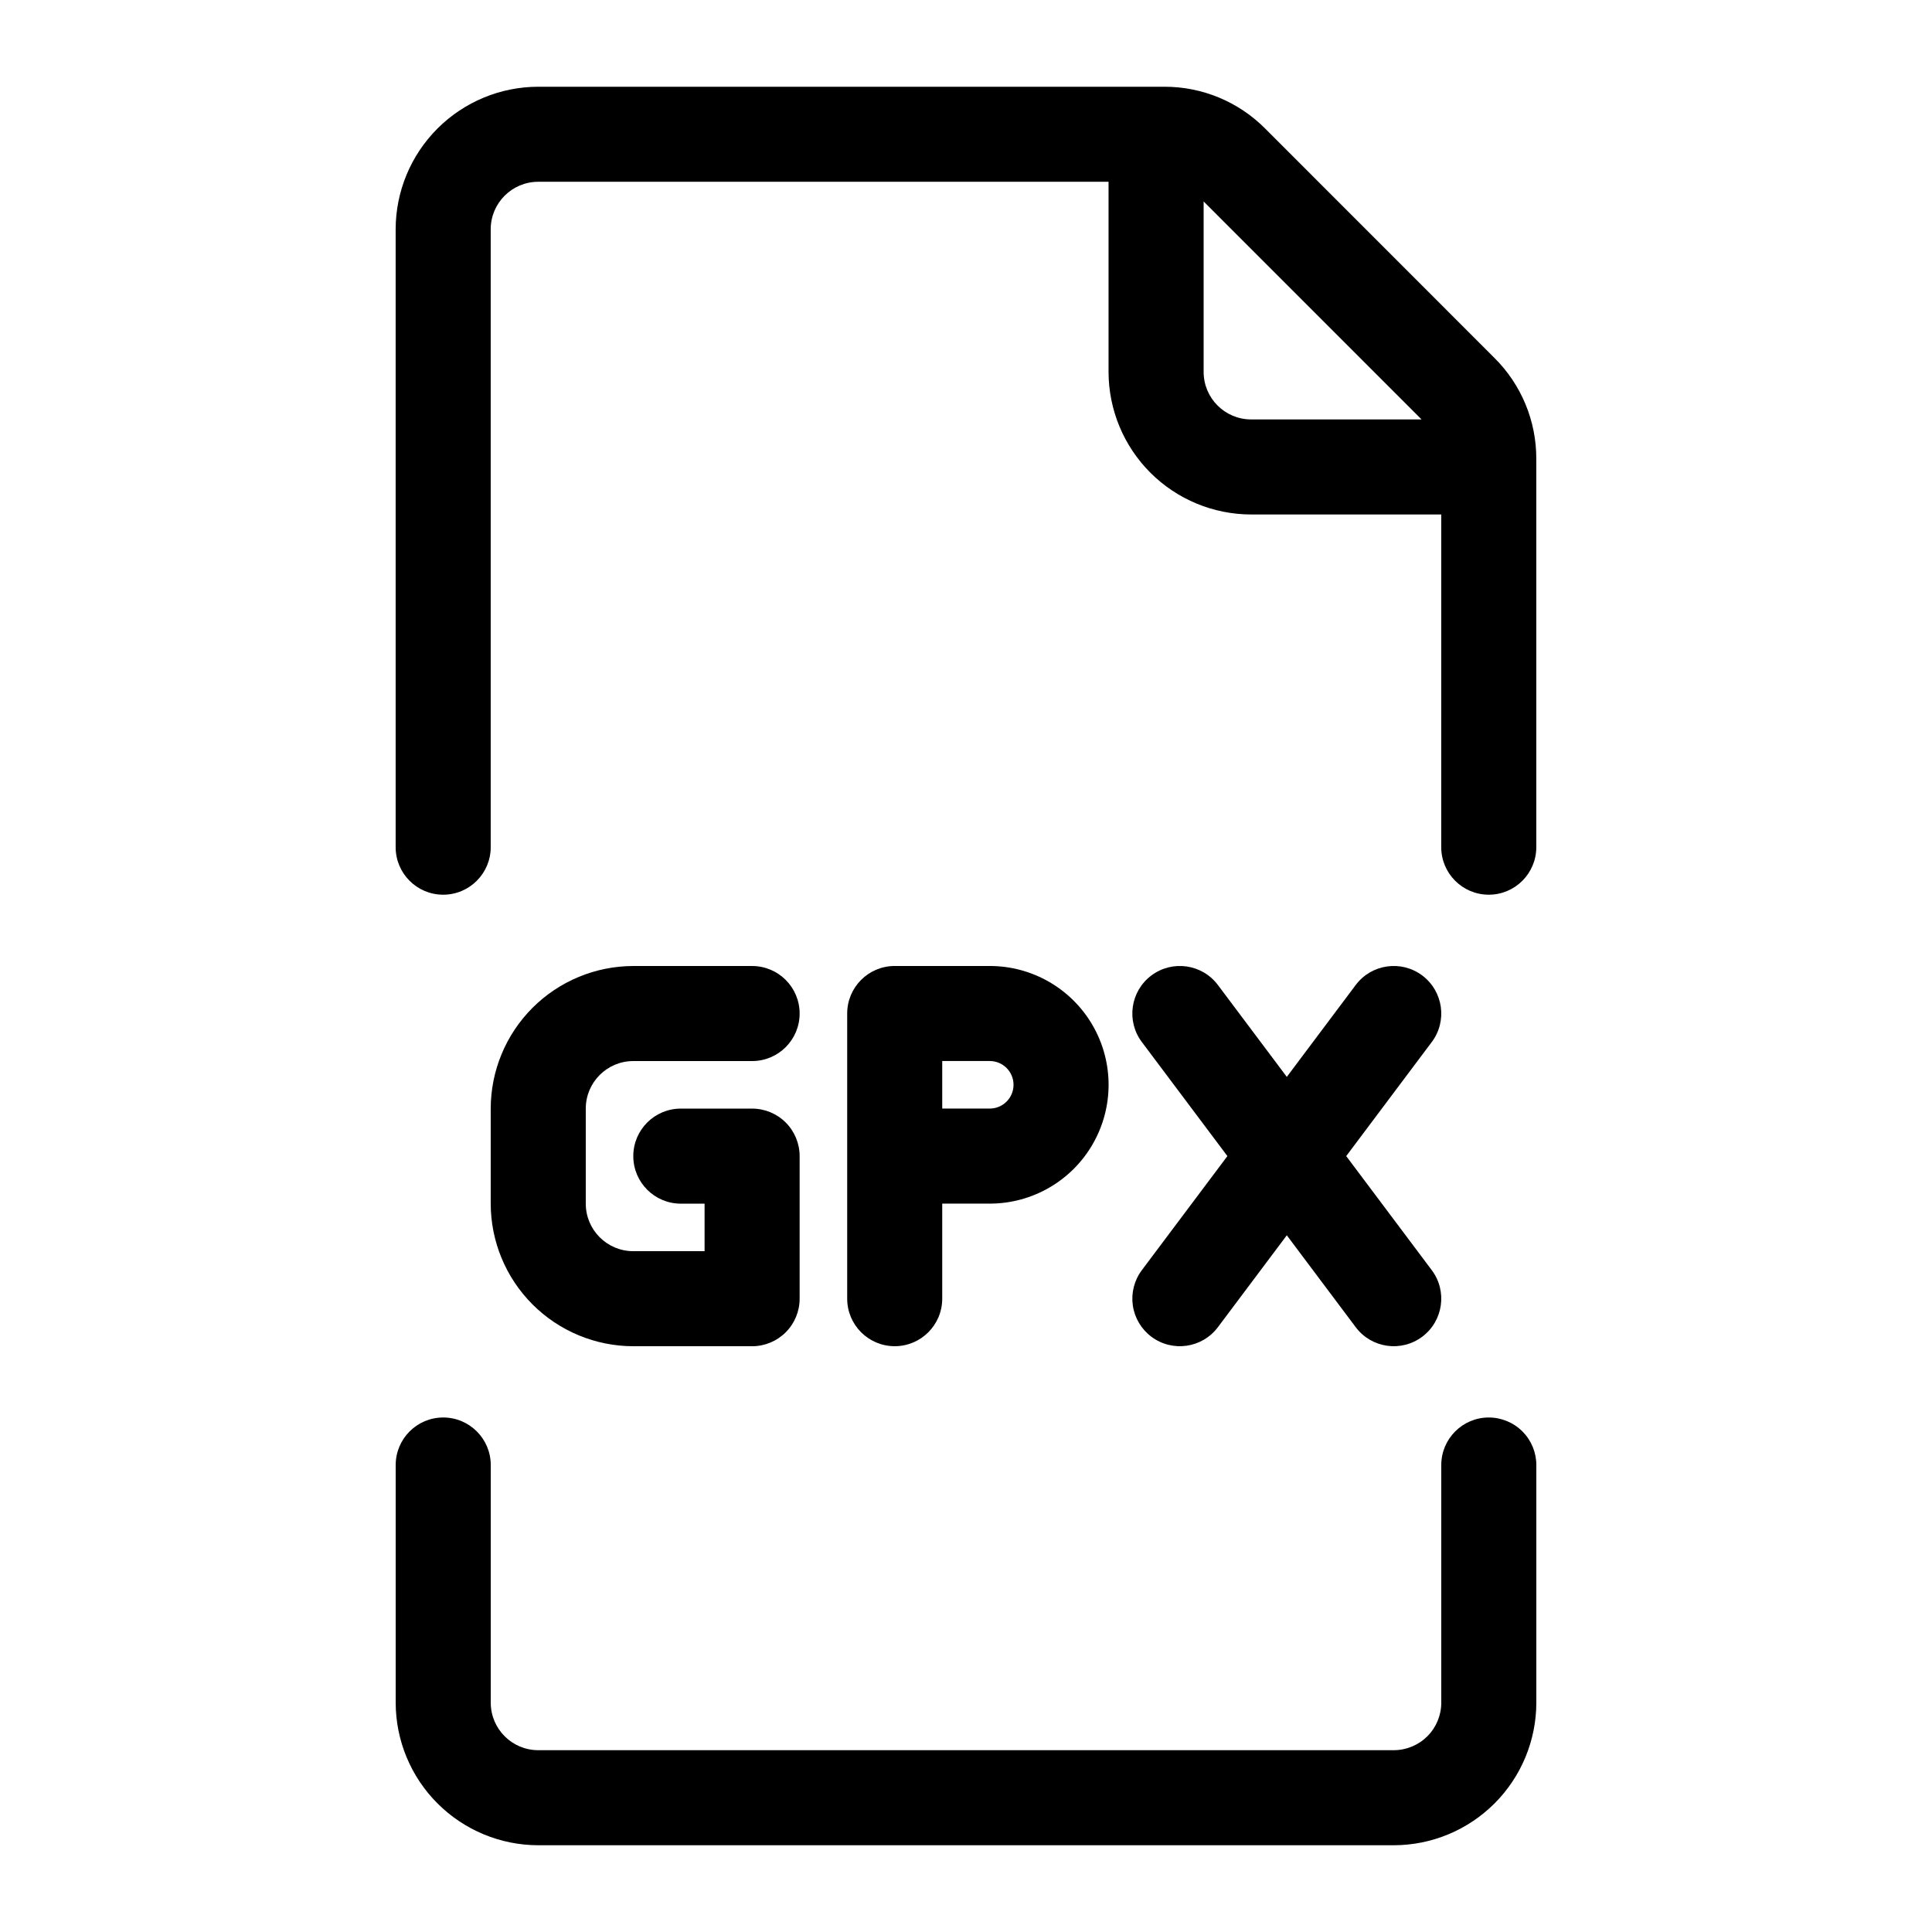 <?xml version="1.0" encoding="UTF-8"?>
<!-- Uploaded to: ICON Repo, www.iconrepo.com, Generator: ICON Repo Mixer Tools -->
<svg fill="#000000" width="800px" height="800px" version="1.1" viewBox="144 144 512 512" xmlns="http://www.w3.org/2000/svg">
 <g>
  <path d="m538.55 519.65c-6.957 0-12.598 5.641-12.598 12.598v62.977c0 3.34-1.324 6.543-3.688 8.906-2.363 2.359-5.566 3.688-8.906 3.688h-226.71c-6.957 0-12.594-5.641-12.594-12.594v-62.977c0-6.957-5.641-12.598-12.598-12.598-6.953 0-12.594 5.641-12.594 12.598v62.977c0.012 10.016 3.996 19.621 11.082 26.703 7.082 7.086 16.688 11.07 26.703 11.082h226.71c10.02-0.012 19.621-3.996 26.707-11.082 7.082-7.082 11.066-16.688 11.078-26.703v-62.977c0-3.344-1.328-6.547-3.688-8.906-2.363-2.363-5.566-3.691-8.906-3.691z"/>
  <path d="m479.26 178.05c-7.074-7.109-16.695-11.094-26.723-11.062h-165.9c-10.016 0.012-19.621 3.996-26.703 11.078-7.086 7.082-11.07 16.688-11.082 26.707v163.74c0 6.953 5.641 12.594 12.594 12.594 6.957 0 12.598-5.641 12.598-12.594v-163.74c0-6.957 5.637-12.598 12.594-12.598h151.14v50.383c0.012 10.016 3.996 19.621 11.078 26.707 7.086 7.082 16.688 11.066 26.707 11.078h50.383l-0.004 88.168c0 6.953 5.641 12.594 12.598 12.594s12.594-5.641 12.594-12.594v-102.92c0.027-10.027-3.961-19.648-11.07-26.715zm-3.691 77.102c-6.957 0-12.594-5.637-12.594-12.594v-45.168l57.754 57.762z"/>
  <path d="m449.12 498.24c5.562 4.172 13.457 3.047 17.633-2.519l18.262-24.352 18.266 24.352c4.172 5.566 12.066 6.691 17.633 2.519 5.562-4.176 6.691-12.07 2.519-17.633l-22.672-30.23 22.672-30.23v0.004c4.172-5.566 3.043-13.461-2.519-17.637-5.566-4.172-13.461-3.043-17.633 2.519l-18.262 24.352-18.266-24.352c-4.176-5.562-12.07-6.691-17.633-2.519-5.566 4.176-6.695 12.07-2.519 17.637l22.672 30.227-22.672 30.23c-2.004 2.672-2.867 6.031-2.394 9.336 0.473 3.309 2.242 6.293 4.914 8.297z"/>
  <path d="m393.7 488.16v-25.188h12.598c11.25 0 21.645-6.004 27.27-15.746 5.625-9.742 5.625-21.746 0-31.488-5.625-9.742-16.02-15.742-27.27-15.742h-25.191c-6.957 0-12.594 5.637-12.594 12.594v75.57c0 6.957 5.637 12.598 12.594 12.598s12.594-5.641 12.594-12.598zm0-62.977h12.598c3.477 0 6.297 2.82 6.297 6.301 0 3.477-2.82 6.297-6.297 6.297h-12.598z"/>
  <path d="m311.83 425.19h31.488c6.957 0 12.594-5.637 12.594-12.594s-5.637-12.594-12.594-12.594h-31.488c-10.02 0.012-19.621 3.996-26.707 11.078-7.082 7.086-11.066 16.688-11.078 26.707v25.191c0.012 10.016 3.996 19.621 11.078 26.703 7.086 7.086 16.688 11.07 26.707 11.082h31.488c3.34 0 6.543-1.328 8.906-3.691 2.363-2.359 3.688-5.566 3.688-8.906v-37.785c0-3.34-1.324-6.543-3.688-8.906-2.363-2.363-5.566-3.688-8.906-3.688h-18.895c-6.953 0-12.594 5.637-12.594 12.594 0 6.957 5.641 12.598 12.594 12.598h6.297v12.594h-18.891c-6.957 0-12.594-5.641-12.594-12.594v-25.191c0-6.957 5.637-12.598 12.594-12.598z"/>
 </g>
</svg>